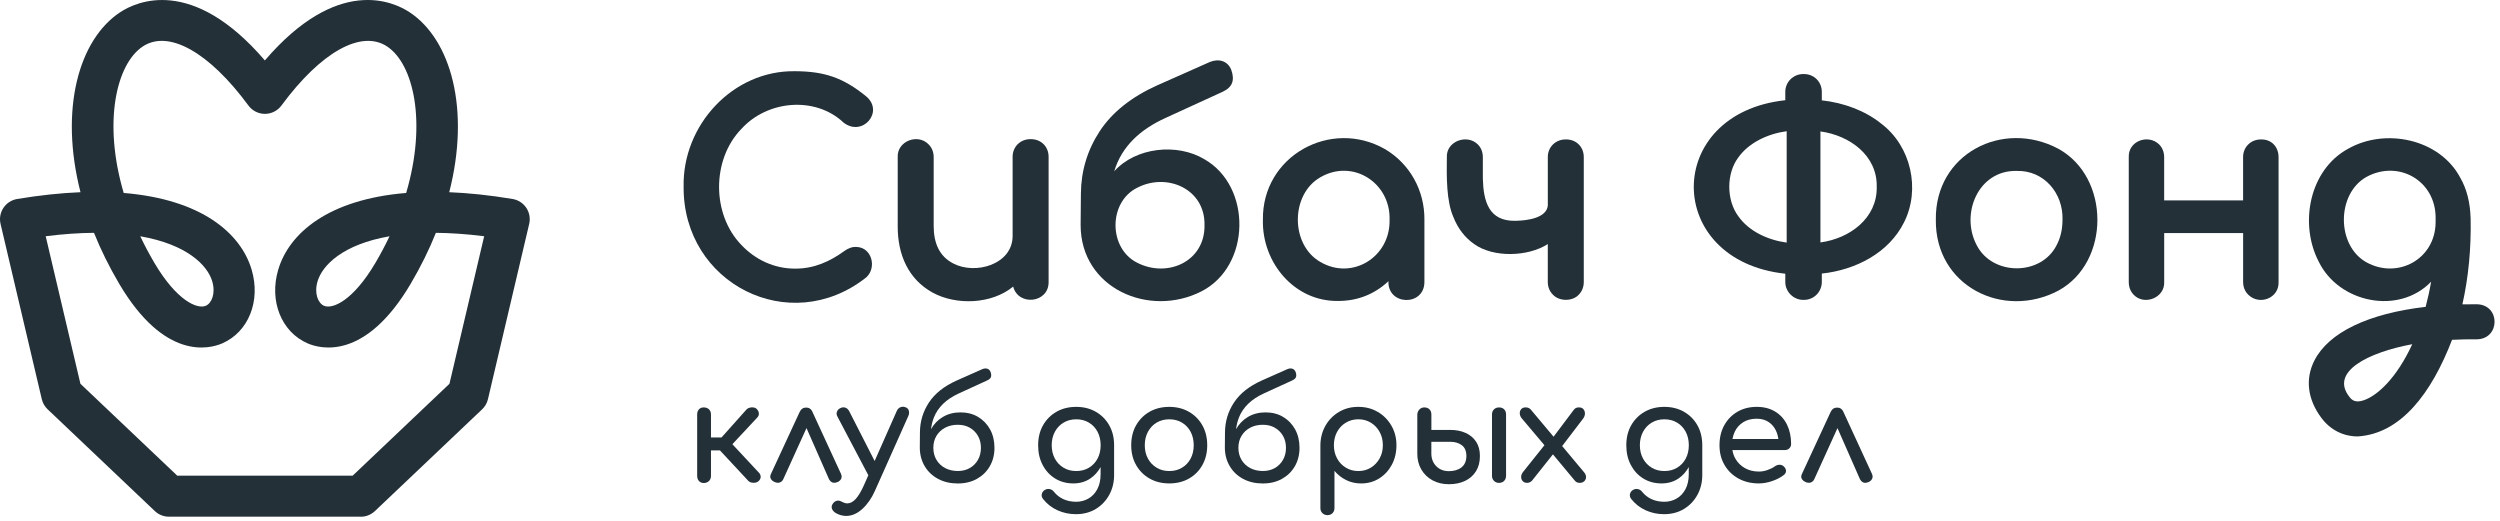 <?xml version="1.0" encoding="UTF-8"?> <svg xmlns="http://www.w3.org/2000/svg" width="341" height="71" viewBox="0 0 341 71" fill="none"><path d="M99.894 60.593L103.3 56.944C103.464 56.769 103.533 56.568 103.507 56.35C103.482 56.131 103.376 55.931 103.187 55.756C103.023 55.607 102.794 55.545 102.499 55.567C102.203 55.592 101.974 55.691 101.81 55.869L98.412 59.672H96.977V56.528C96.977 56.241 96.886 56.008 96.704 55.833C96.522 55.658 96.285 55.57 95.997 55.57C95.709 55.57 95.502 55.658 95.338 55.833C95.174 56.008 95.094 56.241 95.094 56.528V64.92C95.094 65.197 95.174 65.426 95.338 65.609C95.502 65.791 95.72 65.882 95.997 65.882C96.274 65.882 96.522 65.791 96.704 65.609C96.886 65.426 96.977 65.197 96.977 64.92V61.438H98.204L102.076 65.598C102.24 65.761 102.469 65.845 102.764 65.853C103.059 65.86 103.289 65.787 103.453 65.638C103.653 65.463 103.755 65.263 103.755 65.044C103.755 64.825 103.675 64.632 103.511 64.469L99.898 60.593H99.894Z" fill="#233038"></path><path d="M114.29 65.73C114.501 65.628 114.654 65.482 114.742 65.286C114.829 65.093 114.818 64.87 114.705 64.619L110.83 56.209C110.743 55.994 110.622 55.841 110.473 55.739C110.324 55.637 110.153 55.59 109.967 55.59C109.552 55.59 109.253 55.797 109.064 56.209L105.17 64.619C105.046 64.87 105.028 65.089 105.123 65.278C105.217 65.468 105.381 65.617 105.622 65.73C105.884 65.854 106.128 65.883 106.346 65.814C106.565 65.745 106.732 65.591 106.845 65.351L110.007 58.391L113.07 65.351C113.208 65.603 113.376 65.759 113.576 65.821C113.777 65.883 114.017 65.854 114.29 65.726V65.73Z" fill="#233038"></path><path d="M123.551 55.571C123.314 55.458 123.077 55.447 122.844 55.535C122.611 55.622 122.44 55.793 122.327 56.041L119.3 62.881L115.837 56.095C115.713 55.859 115.545 55.698 115.338 55.615C115.13 55.535 114.908 55.542 114.671 55.644C114.434 55.746 114.267 55.902 114.172 56.125C114.077 56.343 114.092 56.573 114.219 56.809L118.441 64.826L117.833 66.199C117.468 67.015 117.1 67.63 116.733 68.042C116.365 68.454 115.975 68.661 115.574 68.661C115.45 68.661 115.327 68.643 115.206 68.603C115.086 68.563 114.959 68.508 114.82 68.436C114.584 68.297 114.358 68.253 114.143 68.304C113.932 68.355 113.746 68.487 113.597 68.701C113.433 68.927 113.396 69.16 113.484 69.397C113.571 69.634 113.753 69.838 114.03 69.998C114.256 70.122 114.485 70.217 114.718 70.278C114.951 70.34 115.181 70.373 115.407 70.373C116.186 70.373 116.922 70.056 117.618 69.422C118.313 68.789 118.889 67.966 119.34 66.949L123.875 56.788C123.999 56.525 124.032 56.278 123.97 56.044C123.908 55.811 123.769 55.651 123.555 55.564L123.551 55.571Z" fill="#233038"></path><path d="M133.412 56.868C132.716 56.453 131.915 56.249 131.012 56.249C130.108 56.249 129.307 56.456 128.612 56.868C127.923 57.276 127.384 57.837 126.991 58.547C127.056 57.983 127.187 57.444 127.388 56.934C127.657 56.249 128.076 55.633 128.641 55.08C129.205 54.53 129.926 54.053 130.804 53.652L134.625 51.904C134.953 51.754 135.135 51.58 135.179 51.386C135.222 51.193 135.2 50.975 135.113 50.738C135.026 50.512 134.88 50.367 134.68 50.297C134.479 50.228 134.253 50.246 134.002 50.345L130.484 51.907C128.779 52.672 127.519 53.67 126.71 54.898C125.902 56.129 125.49 57.484 125.479 58.962L125.461 61.09C125.472 62.033 125.698 62.867 126.138 63.603C126.579 64.338 127.184 64.91 127.963 65.326C128.743 65.741 129.631 65.945 130.637 65.945C131.642 65.945 132.48 65.737 133.234 65.326C133.988 64.91 134.578 64.338 135.004 63.603C135.43 62.871 135.645 62.033 135.645 61.09C135.645 60.146 135.448 59.301 135.051 58.576C134.654 57.855 134.111 57.287 133.412 56.875V56.868ZM133.394 62.721C133.124 63.198 132.753 63.57 132.283 63.839C131.813 64.109 131.263 64.244 130.637 64.244C130.01 64.244 129.406 64.109 128.907 63.839C128.404 63.57 128.014 63.198 127.73 62.721C127.45 62.244 127.308 61.698 127.308 61.082C127.308 60.467 127.45 59.924 127.73 59.454C128.014 58.984 128.404 58.613 128.907 58.343C129.409 58.074 129.985 57.939 130.637 57.939C131.289 57.939 131.813 58.074 132.283 58.343C132.753 58.613 133.124 58.984 133.394 59.454C133.663 59.924 133.798 60.467 133.798 61.082C133.798 61.698 133.663 62.244 133.394 62.721Z" fill="#233038"></path><path d="M149.469 56.166C148.689 55.722 147.801 55.496 146.795 55.496C145.79 55.496 144.883 55.718 144.104 56.166C143.324 56.611 142.716 57.226 142.268 58.009C141.824 58.792 141.602 59.699 141.602 60.73C141.602 61.761 141.809 62.646 142.221 63.429C142.636 64.212 143.201 64.828 143.925 65.272C144.647 65.716 145.477 65.939 146.417 65.939C147.284 65.939 148.048 65.716 148.711 65.272C149.29 64.882 149.757 64.358 150.121 63.713V64.66C150.121 65.476 149.972 66.164 149.669 66.729C149.367 67.293 148.963 67.72 148.456 68.007C147.95 68.295 147.393 68.441 146.792 68.441C146.14 68.441 145.557 68.321 145.044 68.084C144.53 67.847 144.104 67.512 143.765 67.086C143.616 66.885 143.415 66.758 143.171 66.711C142.927 66.66 142.691 66.711 142.465 66.86C142.264 66.998 142.141 67.18 142.097 67.406C142.053 67.632 142.111 67.851 142.275 68.066C142.814 68.743 143.474 69.257 144.249 69.606C145.025 69.956 145.863 70.134 146.752 70.134C147.779 70.134 148.686 69.894 149.469 69.421C150.252 68.943 150.864 68.299 151.305 67.49C151.745 66.681 151.964 65.782 151.964 64.791V60.726C151.964 59.696 151.742 58.792 151.297 58.006C150.853 57.222 150.241 56.607 149.462 56.163L149.469 56.166ZM148.529 63.797C148.027 64.099 147.451 64.249 146.799 64.249C146.147 64.249 145.568 64.099 145.069 63.797C144.566 63.495 144.173 63.083 143.885 62.555C143.598 62.027 143.452 61.418 143.452 60.73C143.452 60.042 143.598 59.43 143.885 58.894C144.173 58.363 144.57 57.944 145.069 57.645C145.568 57.346 146.147 57.193 146.799 57.193C147.451 57.193 148.027 57.343 148.529 57.645C149.032 57.947 149.422 58.363 149.706 58.894C149.986 59.426 150.128 60.038 150.128 60.73C150.128 61.422 149.986 62.027 149.706 62.555C149.425 63.083 149.032 63.495 148.529 63.797Z" fill="#233038"></path><path d="M162.164 56.166C161.385 55.722 160.496 55.496 159.491 55.496C158.486 55.496 157.579 55.718 156.799 56.166C156.02 56.611 155.411 57.226 154.963 58.009C154.519 58.792 154.297 59.699 154.297 60.73C154.297 61.761 154.519 62.646 154.963 63.429C155.408 64.212 156.02 64.828 156.799 65.272C157.579 65.716 158.475 65.939 159.491 65.939C160.507 65.939 161.403 65.716 162.182 65.272C162.962 64.828 163.57 64.212 164.007 63.429C164.444 62.646 164.666 61.746 164.666 60.73C164.666 59.714 164.444 58.796 164 58.009C163.556 57.226 162.944 56.611 162.164 56.166ZM162.401 62.555C162.12 63.083 161.727 63.495 161.224 63.797C160.722 64.099 160.146 64.249 159.494 64.249C158.842 64.249 158.263 64.099 157.764 63.797C157.262 63.495 156.868 63.083 156.581 62.555C156.293 62.027 156.147 61.418 156.147 60.73C156.147 60.042 156.293 59.43 156.581 58.894C156.868 58.363 157.265 57.944 157.764 57.645C158.263 57.346 158.842 57.193 159.494 57.193C160.146 57.193 160.722 57.343 161.224 57.645C161.727 57.947 162.117 58.363 162.401 58.894C162.681 59.426 162.823 60.038 162.823 60.73C162.823 61.422 162.681 62.027 162.401 62.555Z" fill="#233038"></path><path d="M175.021 56.868C174.326 56.453 173.524 56.249 172.621 56.249C171.718 56.249 170.917 56.456 170.221 56.868C169.532 57.276 168.993 57.837 168.6 58.547C168.666 57.983 168.797 57.444 168.997 56.934C169.267 56.249 169.685 55.633 170.25 55.08C170.815 54.53 171.536 54.053 172.414 53.652L176.234 51.904C176.562 51.754 176.744 51.58 176.788 51.386C176.832 51.193 176.81 50.975 176.722 50.738C176.635 50.512 176.489 50.367 176.289 50.297C176.089 50.228 175.863 50.246 175.611 50.345L172.093 51.907C170.388 52.672 169.128 53.67 168.32 54.898C167.511 56.125 167.099 57.484 167.089 58.962L167.07 61.09C167.081 62.033 167.307 62.867 167.748 63.603C168.188 64.338 168.793 64.91 169.573 65.326C170.352 65.741 171.241 65.945 172.246 65.945C173.251 65.945 174.089 65.737 174.843 65.326C175.597 64.91 176.187 64.338 176.613 63.603C177.039 62.871 177.254 62.033 177.254 61.09C177.254 60.146 177.057 59.301 176.66 58.576C176.263 57.855 175.721 57.287 175.021 56.875V56.868ZM175.003 62.721C174.734 63.198 174.362 63.57 173.892 63.839C173.422 64.109 172.872 64.244 172.246 64.244C171.62 64.244 171.015 64.109 170.516 63.839C170.013 63.57 169.624 63.198 169.339 62.721C169.059 62.244 168.917 61.698 168.917 61.082C168.917 60.467 169.059 59.924 169.339 59.454C169.624 58.984 170.013 58.613 170.516 58.343C171.019 58.074 171.594 57.939 172.246 57.939C172.898 57.939 173.422 58.074 173.892 58.343C174.362 58.613 174.734 58.984 175.003 59.454C175.273 59.924 175.407 60.467 175.407 61.082C175.407 61.698 175.273 62.244 175.003 62.721Z" fill="#233038"></path><path d="M187.925 56.184C187.146 55.726 186.264 55.496 185.274 55.496C184.283 55.496 183.416 55.726 182.64 56.184C181.861 56.643 181.249 57.266 180.797 58.057C180.346 58.847 180.112 59.739 180.102 60.73V69.308C180.102 69.584 180.193 69.814 180.375 69.992C180.557 70.171 180.786 70.266 181.063 70.266C181.34 70.266 181.584 70.174 181.759 69.992C181.934 69.81 182.021 69.581 182.021 69.308V64.227C182.462 64.755 182.99 65.17 183.613 65.48C184.232 65.789 184.913 65.942 185.656 65.942C186.57 65.942 187.393 65.713 188.122 65.257C188.85 64.802 189.422 64.179 189.845 63.393C190.264 62.609 190.475 61.721 190.475 60.73C190.475 59.739 190.245 58.847 189.786 58.057C189.327 57.266 188.712 56.643 187.932 56.184H187.925ZM188.18 62.526C187.885 63.057 187.488 63.48 186.985 63.786C186.483 64.096 185.911 64.249 185.274 64.249C184.636 64.249 184.079 64.096 183.569 63.786C183.063 63.48 182.662 63.057 182.374 62.526C182.087 61.994 181.941 61.393 181.941 60.73C181.941 60.067 182.087 59.448 182.374 58.913C182.662 58.381 183.063 57.958 183.569 57.652C184.075 57.346 184.643 57.19 185.274 57.19C185.904 57.19 186.483 57.343 186.985 57.652C187.488 57.962 187.885 58.381 188.18 58.913C188.475 59.444 188.621 60.053 188.621 60.73C188.621 61.407 188.475 61.994 188.18 62.526Z" fill="#233038"></path><path d="M204.469 55.572C204.193 55.572 203.963 55.66 203.781 55.834C203.599 56.009 203.508 56.242 203.508 56.53V64.904C203.508 65.181 203.599 65.41 203.781 65.592C203.963 65.774 204.193 65.865 204.469 65.865C204.746 65.865 204.99 65.774 205.165 65.592C205.34 65.41 205.427 65.181 205.427 64.904V56.53C205.427 56.242 205.34 56.009 205.165 55.834C204.99 55.66 204.757 55.572 204.469 55.572Z" fill="#233038"></path><path d="M199.916 59.054C199.308 58.778 198.609 58.639 197.819 58.639H195.24V56.53C195.24 56.242 195.152 56.009 194.978 55.834C194.803 55.66 194.57 55.572 194.282 55.572C194.02 55.572 193.797 55.66 193.623 55.834C193.448 56.009 193.346 56.235 193.32 56.512V61.892C193.32 62.693 193.502 63.41 193.867 64.037C194.231 64.663 194.737 65.155 195.389 65.512C196.041 65.869 196.788 66.047 197.629 66.047C198.47 66.047 199.192 65.898 199.829 65.596C200.466 65.293 200.965 64.856 201.326 64.277C201.687 63.698 201.861 63.002 201.861 62.19C201.861 61.425 201.69 60.781 201.344 60.253C200.998 59.724 200.521 59.324 199.913 59.051L199.916 59.054ZM199.352 63.749C198.908 64.095 198.332 64.266 197.629 64.266C196.926 64.266 196.354 64.041 195.906 63.589C195.462 63.137 195.236 62.562 195.236 61.859V60.26H197.815C198.456 60.26 198.98 60.416 199.396 60.73C199.811 61.043 200.015 61.531 200.015 62.198C200.015 62.864 199.793 63.407 199.348 63.749H199.352Z" fill="#233038"></path><path d="M213.078 60.842L215.912 57.131C216.087 56.905 216.178 56.672 216.185 56.435C216.193 56.199 216.127 55.995 215.989 55.823C215.85 55.652 215.643 55.568 215.369 55.568C215.231 55.568 215.107 55.59 214.994 55.634C214.881 55.678 214.776 55.761 214.674 55.889L211.906 59.568L208.821 55.889C208.646 55.674 208.405 55.568 208.107 55.568C207.83 55.568 207.622 55.648 207.488 55.812C207.349 55.976 207.287 56.173 207.298 56.406C207.309 56.639 207.4 56.854 207.56 57.054L210.66 60.726L207.746 64.375C207.571 64.601 207.484 64.827 207.484 65.053C207.484 65.279 207.557 65.472 207.699 65.625C207.844 65.781 208.041 65.862 208.292 65.862C208.544 65.862 208.781 65.76 208.97 65.559L211.818 61.975L214.805 65.559C214.907 65.687 215.012 65.767 215.125 65.803C215.238 65.84 215.358 65.862 215.482 65.862C215.734 65.862 215.938 65.785 216.094 65.636C216.251 65.486 216.331 65.3 216.338 65.082C216.346 64.864 216.254 64.641 216.065 64.415L213.082 60.846L213.078 60.842Z" fill="#233038"></path><path d="M229.695 56.166C228.916 55.722 228.027 55.496 227.022 55.496C226.017 55.496 225.11 55.718 224.33 56.166C223.551 56.611 222.943 57.226 222.495 58.009C222.05 58.792 221.828 59.699 221.828 60.73C221.828 61.761 222.036 62.646 222.447 63.429C222.863 64.212 223.427 64.828 224.152 65.272C224.873 65.716 225.704 65.939 226.643 65.939C227.51 65.939 228.275 65.716 228.938 65.272C229.517 64.882 229.983 64.358 230.347 63.713V64.66C230.347 65.476 230.198 66.164 229.896 66.729C229.593 67.293 229.189 67.72 228.683 68.007C228.177 68.295 227.619 68.441 227.018 68.441C226.366 68.441 225.784 68.321 225.27 68.084C224.757 67.847 224.33 67.512 223.992 67.086C223.842 66.885 223.642 66.758 223.398 66.711C223.154 66.66 222.917 66.711 222.691 66.86C222.491 66.998 222.367 67.18 222.323 67.406C222.28 67.632 222.338 67.851 222.502 68.066C223.041 68.743 223.7 69.257 224.476 69.606C225.252 69.956 226.09 70.134 226.978 70.134C228.005 70.134 228.912 69.894 229.695 69.421C230.479 68.943 231.09 68.299 231.531 67.49C231.972 66.681 232.19 65.782 232.19 64.791V60.726C232.19 59.696 231.968 58.792 231.524 58.006C231.08 57.222 230.468 56.607 229.688 56.163L229.695 56.166ZM228.756 63.797C228.253 64.099 227.678 64.249 227.026 64.249C226.374 64.249 225.795 64.099 225.296 63.797C224.793 63.495 224.4 63.083 224.112 62.555C223.824 62.027 223.678 61.418 223.678 60.73C223.678 60.042 223.824 59.43 224.112 58.894C224.4 58.363 224.797 57.944 225.296 57.645C225.795 57.346 226.374 57.193 227.026 57.193C227.678 57.193 228.253 57.343 228.756 57.645C229.258 57.947 229.648 58.363 229.932 58.894C230.213 59.426 230.355 60.038 230.355 60.73C230.355 61.422 230.213 62.027 229.932 62.555C229.652 63.083 229.258 63.495 228.756 63.797Z" fill="#233038"></path><path d="M242.137 56.144C241.434 55.711 240.593 55.496 239.616 55.496C238.64 55.496 237.748 55.718 236.983 56.166C236.218 56.611 235.621 57.226 235.187 58.009C234.754 58.792 234.539 59.699 234.539 60.73C234.539 61.761 234.769 62.646 235.227 63.429C235.686 64.212 236.32 64.828 237.129 65.272C237.937 65.716 238.862 65.939 239.904 65.939C240.48 65.939 241.088 65.833 241.718 65.618C242.348 65.403 242.88 65.13 243.31 64.791C243.521 64.627 243.623 64.434 243.612 64.208C243.601 63.983 243.488 63.775 243.273 63.589C243.109 63.451 242.92 63.385 242.701 63.393C242.483 63.4 242.279 63.473 242.09 63.608C241.838 63.797 241.51 63.961 241.102 64.106C240.695 64.252 240.298 64.321 239.908 64.321C239.194 64.321 238.56 64.165 238.007 63.852C237.457 63.538 237.023 63.112 236.71 62.573C236.502 62.212 236.367 61.816 236.298 61.389H243.444C243.696 61.389 243.903 61.309 244.064 61.153C244.224 60.996 244.308 60.799 244.308 60.559C244.308 59.568 244.122 58.694 243.754 57.933C243.383 57.175 242.847 56.578 242.144 56.144H242.137ZM237.781 57.583C238.287 57.27 238.899 57.113 239.616 57.113C240.243 57.113 240.775 57.259 241.215 57.547C241.656 57.834 241.995 58.228 242.232 58.723C242.399 59.077 242.512 59.462 242.567 59.881H236.309C236.375 59.525 236.477 59.186 236.626 58.876C236.888 58.33 237.274 57.9 237.784 57.587L237.781 57.583Z" fill="#233038"></path><path d="M255.33 64.623L251.455 56.213C251.368 55.998 251.247 55.845 251.098 55.743C250.949 55.641 250.778 55.594 250.592 55.594C250.177 55.594 249.878 55.801 249.689 56.213L245.795 64.623C245.671 64.874 245.653 65.093 245.748 65.282C245.842 65.472 246.006 65.621 246.247 65.734C246.509 65.858 246.753 65.887 246.971 65.818C247.19 65.748 247.358 65.596 247.47 65.355L250.632 58.395L253.695 65.355C253.833 65.606 254.001 65.763 254.201 65.825C254.402 65.887 254.642 65.858 254.915 65.73C255.127 65.628 255.279 65.483 255.367 65.286C255.454 65.093 255.443 64.871 255.33 64.619V64.623Z" fill="#233038"></path><path d="M49.213 70.478H23.047C22.33 70.478 21.641 70.201 21.12 69.71L6.497 55.829C6.1 55.454 5.823 54.973 5.699 54.441L0.075 30.541C-0.103 29.787 0.039 28.993 0.469 28.352C0.898 27.707 1.576 27.27 2.337 27.142C5.469 26.622 8.351 26.323 10.98 26.217C8.077 14.883 10.758 5.387 16.385 1.672C18.596 0.211 26.209 -3.322 36.127 8.243C46.048 -3.325 53.66 0.208 55.871 1.672C61.499 5.387 64.179 14.883 61.276 26.217C63.91 26.323 66.784 26.618 69.92 27.142C70.684 27.27 71.358 27.707 71.788 28.352C72.218 28.996 72.36 29.79 72.181 30.541L66.558 54.445C66.434 54.977 66.157 55.458 65.76 55.833L51.136 69.713C50.616 70.205 49.927 70.482 49.21 70.482L49.213 70.478ZM24.165 64.884H48.099L61.306 52.347L66.041 32.223C63.618 31.921 61.429 31.775 59.455 31.757C58.541 34.034 57.405 36.354 56.028 38.688C49.822 49.222 43.695 47.59 41.962 46.836C38.374 45.277 36.688 41.052 37.948 36.794C39.423 31.801 44.792 27.193 55.401 26.319C58.253 16.66 56.407 8.72 52.794 6.334C49.282 4.014 43.757 7.103 38.388 14.394C37.86 15.108 37.026 15.531 36.138 15.531C35.249 15.531 34.411 15.108 33.887 14.394C28.514 7.103 22.996 4.014 19.481 6.334C15.868 8.72 14.022 16.66 16.873 26.319C27.483 27.193 32.849 31.801 34.327 36.794C35.587 41.056 33.898 45.277 30.314 46.836C28.583 47.59 22.457 49.222 16.247 38.688C14.87 36.35 13.734 34.034 12.82 31.757C10.845 31.772 8.653 31.917 6.234 32.223L10.969 52.347L24.18 64.884H24.165ZM53.132 32.227C46.762 33.334 43.965 36.175 43.313 38.379C42.828 40.011 43.382 41.355 44.194 41.708C45.338 42.203 48.146 41.052 51.209 35.851C51.927 34.635 52.564 33.425 53.132 32.227ZM19.132 32.227C19.7 33.425 20.337 34.631 21.055 35.851C24.122 41.052 26.933 42.203 28.07 41.708C28.882 41.355 29.436 40.014 28.951 38.379C28.299 36.175 25.502 33.334 19.132 32.227Z" fill="#233038"></path><path d="M101.124 17.588C104.671 13.662 111.224 13.09 115.066 16.725C117.663 18.739 120.676 15.191 118.104 13.108C115.034 10.624 112.484 9.731 108.474 9.713C99.958 9.564 93.067 17.078 93.246 25.477C93.144 38.677 107.727 46.074 118.137 37.85L118.181 37.813C119.612 36.477 118.916 33.796 116.891 33.687C116.323 33.636 115.755 33.818 115.19 34.222C113.165 35.697 110.998 36.652 108.474 36.641C105.651 36.655 103.032 35.442 101.12 33.406C97.074 29.236 97.066 21.766 101.12 17.588H101.124Z" fill="#233038"></path><path d="M140.575 18.98C139.184 18.962 138.095 20.021 138.121 21.435V32.19C138.113 36.08 133.047 37.512 130.042 35.946C128.112 34.969 127.35 33.126 127.354 30.817V21.435C127.354 20.739 127.117 20.149 126.651 19.683C125.183 18.171 122.349 19.249 122.448 21.435V30.817C122.426 34.758 123.916 38.091 127.194 39.901C130.454 41.689 135.283 41.493 138.197 39.089C138.904 41.813 143.089 41.329 143.03 38.444V21.435C143.052 20.007 142.003 18.962 140.575 18.98Z" fill="#233038"></path><path d="M164.28 21.723C160.569 19.483 154.909 20.087 151.98 23.365C153.008 19.938 155.564 17.643 158.952 16.099L166.695 12.552C168.178 11.892 168.418 10.894 167.948 9.539C167.475 8.305 166.229 7.951 165.016 8.458L157.881 11.623C154.348 13.207 151.704 15.309 150.017 17.873C148.331 20.437 147.46 23.303 147.435 26.385L147.398 30.705C147.409 39.348 156.774 43.387 163.905 39.727C170.625 36.27 170.782 25.434 164.28 21.719V21.723ZM164.295 30.705C164.375 35.691 159.225 37.938 155.127 35.844C151.179 33.881 151.157 27.558 155.127 25.602C159.17 23.515 164.393 25.755 164.295 30.705Z" fill="#233038"></path><path d="M188.892 20.328C181.498 16.129 172.141 21.279 172.261 29.977C172.112 35.815 176.567 41.155 182.533 41.049C185.173 41.06 187.53 40.106 189.384 38.354C189.249 41.69 194.261 41.818 194.29 38.482V29.977C194.33 25.959 192.279 22.317 188.892 20.328ZM189.537 29.977C189.664 35.018 184.485 38.281 180.107 35.739C175.995 33.393 176.002 26.513 180.107 24.175C184.507 21.629 189.682 24.907 189.537 29.977Z" fill="#233038"></path><path d="M213.577 19.021C212.189 19.002 211.092 20.062 211.122 21.476V28.035C210.954 29.714 208.404 30.097 206.671 30.119C203.09 30.17 202.347 27.514 202.26 24.371V21.472C202.26 20.751 202.03 20.153 201.575 19.702C200.118 18.234 197.234 19.25 197.35 21.472C197.314 24.036 197.274 27.42 198.243 29.609C198.851 31.16 199.801 32.399 201.076 33.291C203.677 35.163 208.408 35.039 211.118 33.291V38.445C211.118 39.141 211.355 39.731 211.821 40.197C212.699 41.137 214.498 41.129 215.35 40.19C215.798 39.727 216.028 39.137 216.028 38.445V21.472C216.05 20.044 215.001 18.995 213.573 19.017L213.577 19.021Z" fill="#233038"></path><path d="M256.601 16.864C254.39 15.086 251.476 14.012 248.496 13.688V12.591C248.522 11.167 247.429 10.075 246.005 10.1C244.621 10.078 243.481 11.186 243.514 12.591V13.67C226.854 15.458 226.887 35.552 243.514 37.334V38.412C243.485 39.781 244.636 40.932 246.005 40.903C247.415 40.936 248.518 39.796 248.496 38.412V37.315C253.126 36.82 257.642 34.489 259.711 30.326C261.987 25.831 260.662 19.92 256.601 16.867V16.864ZM255.985 25.478C256.076 29.754 252.306 32.533 248.307 33.068V17.927C252.292 18.47 256.08 21.206 255.985 25.478ZM243.703 17.902V33.09C241.139 32.748 238.56 31.546 237.129 29.524C235.461 27.314 235.45 23.649 237.129 21.446C238.564 19.446 241.143 18.241 243.703 17.898V17.902Z" fill="#233038"></path><path d="M280.752 20.288C273.169 16.259 263.917 20.962 264.048 29.976C263.939 38.998 273.22 43.642 280.788 39.628C287.88 35.738 287.836 24.152 280.748 20.288H280.752ZM281.324 29.976C281.324 31.284 281.054 32.446 280.526 33.436C278.402 37.665 271.755 37.64 269.617 33.433C267.37 29.186 269.814 23.187 275.084 23.314C278.792 23.216 281.437 26.349 281.327 29.976H281.324Z" fill="#233038"></path><path d="M308.414 19.02C307.023 19.001 305.93 20.061 305.959 21.474V27.335H295.192V21.474C295.192 20.753 294.963 20.16 294.511 19.704C293.018 18.24 290.25 19.224 290.363 21.474V38.447C290.363 39.14 290.581 39.722 291.015 40.185C292.453 41.733 295.313 40.626 295.196 38.447V31.786H305.963V38.447C305.963 39.147 306.199 39.733 306.666 40.2C308.181 41.707 310.902 40.673 310.796 38.447V21.474C310.81 20.058 309.864 18.998 308.418 19.02H308.414Z" fill="#233038"></path><path d="M337.91 41.5C337.232 41.492 336.547 41.5 335.87 41.514C336.697 37.846 337.076 33.909 336.995 29.812C336.923 27.543 336.467 25.798 335.568 24.217C332.738 18.918 325.329 17.417 320.285 20.291C314.971 23.172 313.594 30.551 316.275 35.69C319.003 41.307 327.187 43.022 331.605 38.422C331.405 39.602 331.153 40.749 330.858 41.853C322.991 42.767 317.604 45.368 315.674 49.196C314.402 51.716 314.752 54.499 316.657 57.027C317.87 58.64 319.625 59.529 321.6 59.529C327.464 59.161 331.641 53.669 334.46 46.351C335.59 46.293 336.733 46.271 337.891 46.282C341.035 46.18 341.057 41.627 337.91 41.503V41.5ZM322.437 54.59C321.294 54.987 320.802 54.59 320.474 54.149C317.724 50.704 323.053 48.059 329.033 46.949C326.874 51.633 324.244 53.967 322.437 54.59ZM332.217 30.3C332.202 35.359 327.019 38.149 322.743 35.756C318.682 33.45 318.704 26.472 322.743 24.155C327.129 21.733 332.261 24.629 332.22 29.768L332.213 30.296L332.217 30.3Z" fill="#233038"></path></svg> 